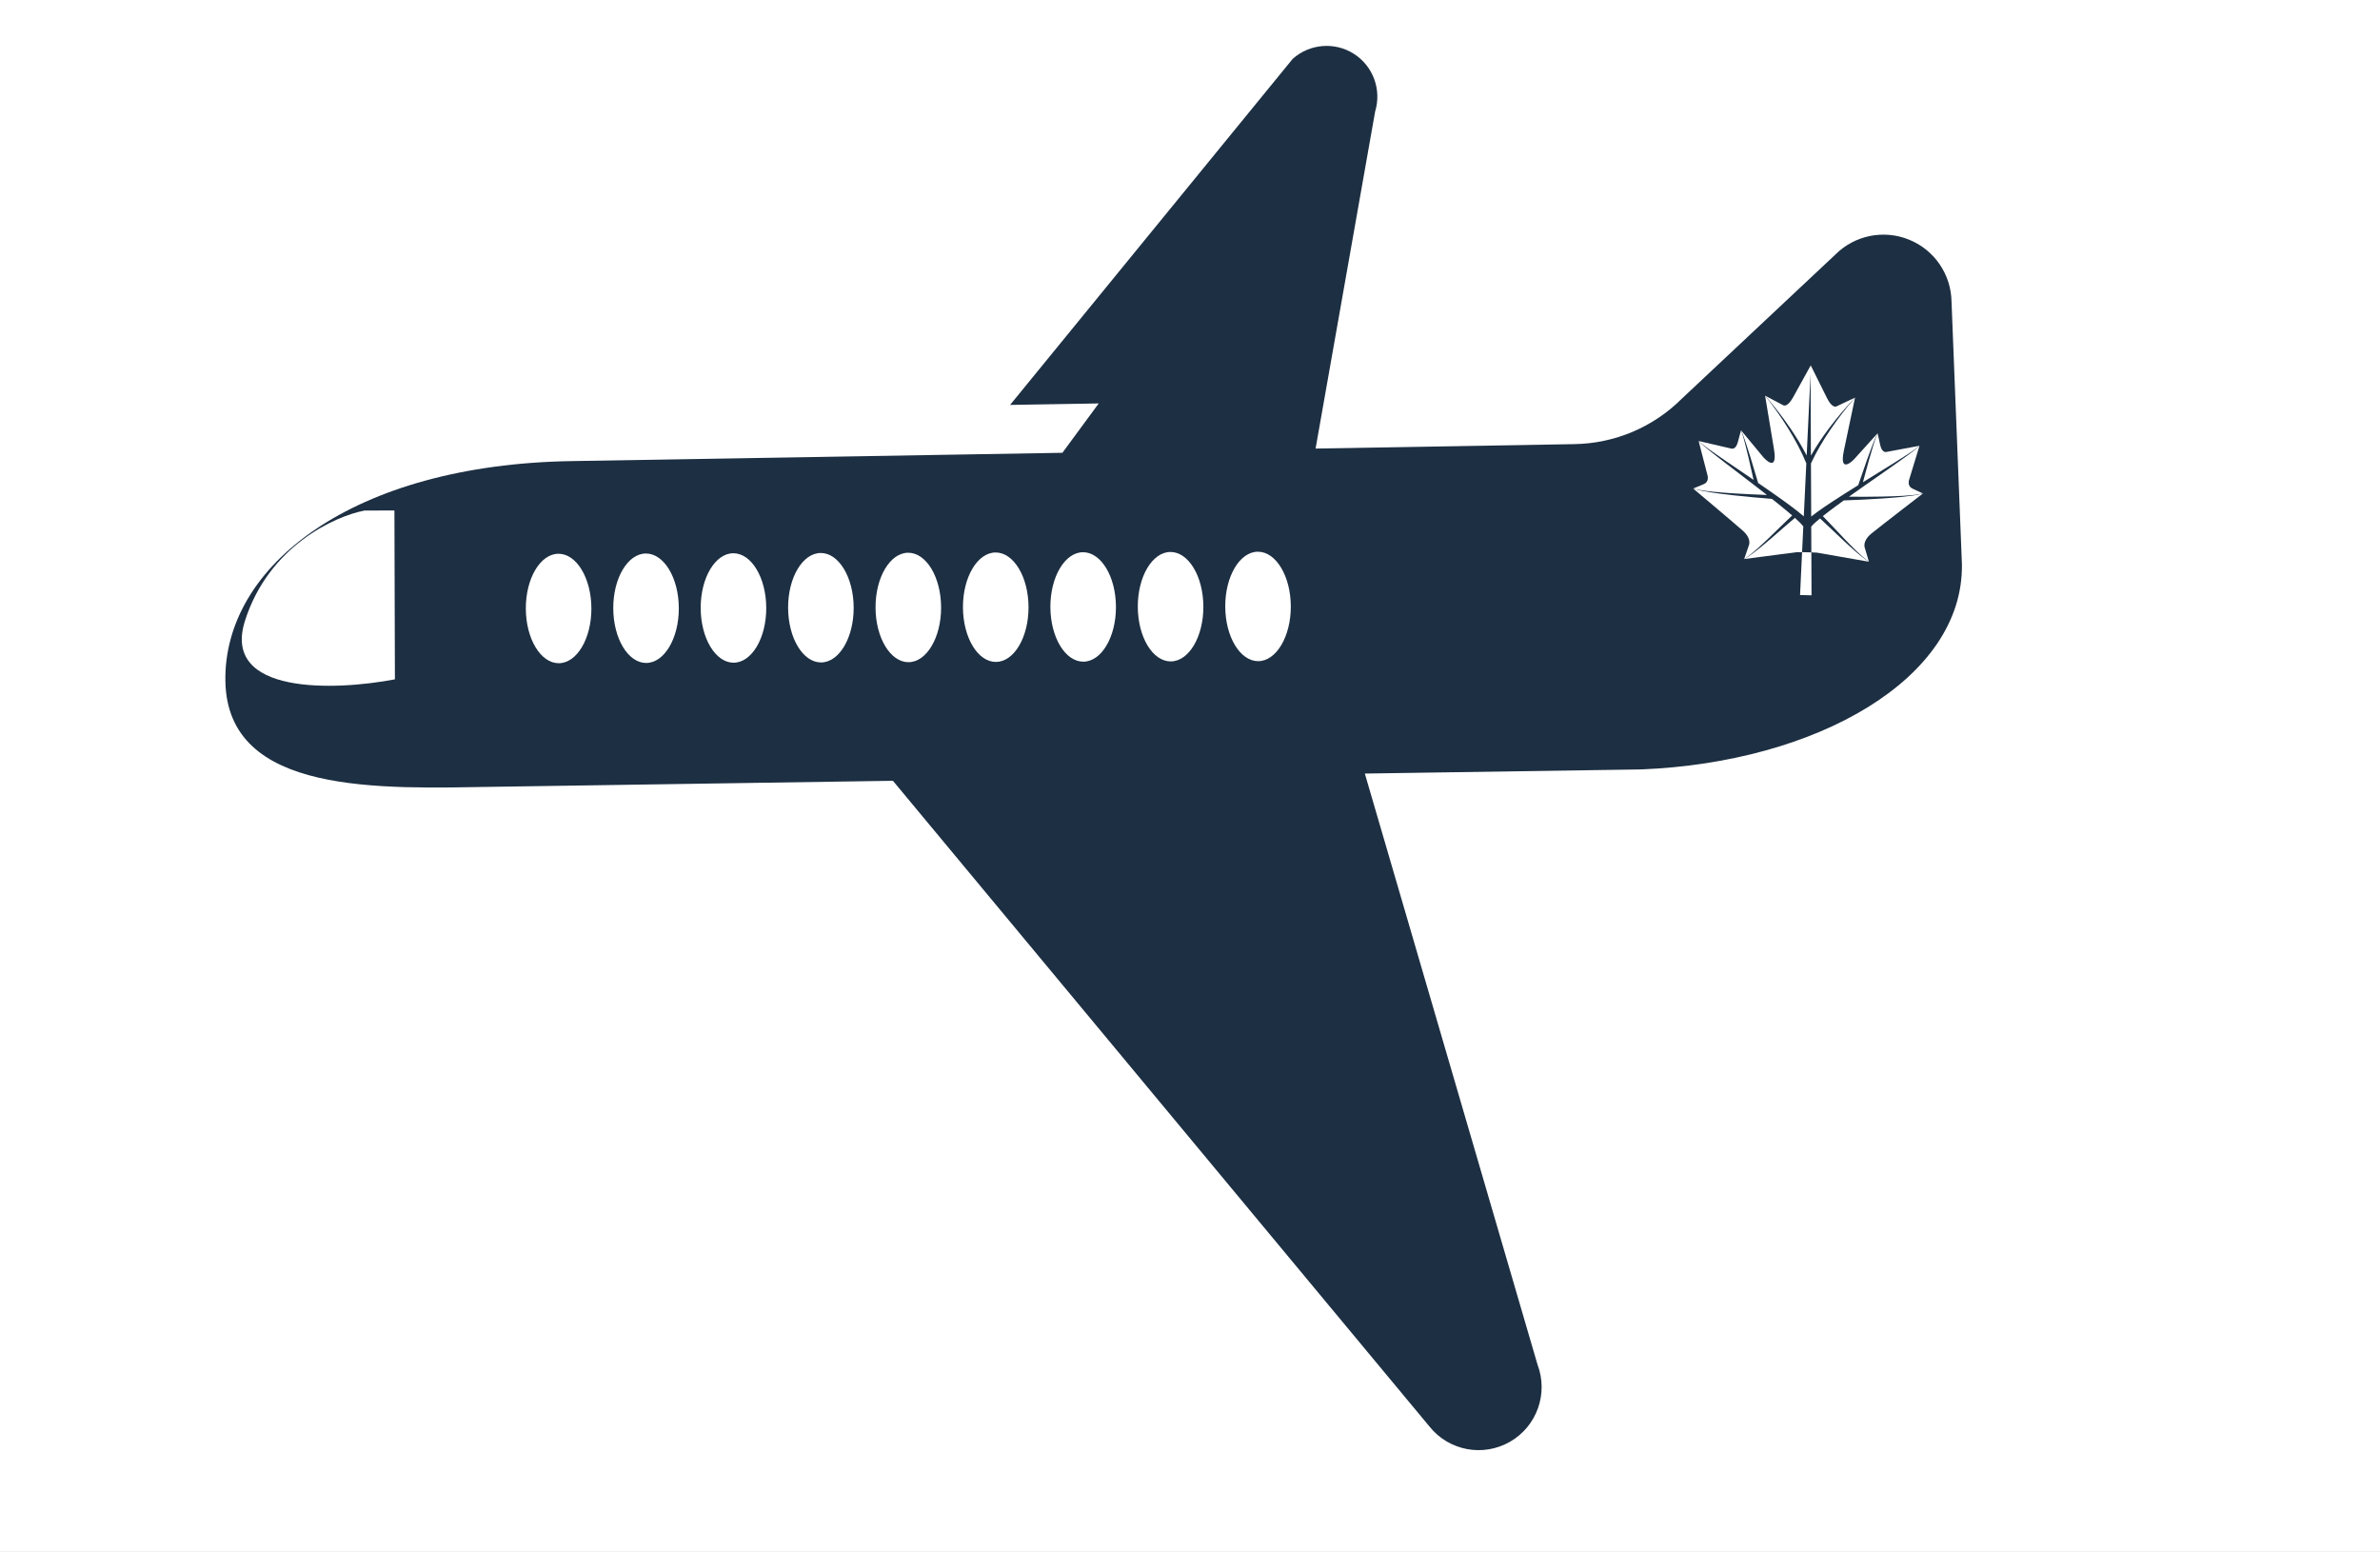 <svg width="181" height="118" viewBox="0 0 181 118" fill="none" xmlns="http://www.w3.org/2000/svg">
<rect x="0" y="0" width="181" height="118" fill="#808080" stroke="none"/>
<g clip-path="url(#clip0_3558_3871)">
<rect width="181" height="118" fill="white"/>
<path d="M145.185 18.224C143.258 17.439 141.049 17.887 139.576 19.36L127.914 30.304C125.739 32.482 122.8 33.725 119.723 33.771L100.051 34.108L104.58 8.478C105.085 6.822 104.426 5.022 102.959 4.091C101.5 3.162 99.591 3.324 98.305 4.481L76.818 30.789L83.558 30.677L80.796 34.43L73.746 34.55L43.505 35.06C26.793 35.321 17.008 43.046 17.14 51.776C17.273 60.507 28.974 59.963 37.693 59.825L67.907 59.37L108.721 108.482C110.197 110.317 112.788 110.807 114.842 109.626C116.883 108.448 117.766 105.965 116.926 103.754L103.796 58.821L124.826 58.505C138.114 57.972 149.336 51.628 149.205 42.901L148.415 22.949C148.387 20.867 147.115 19.004 145.185 18.224Z" fill="#1D2F42"/>
<g clip-path="url(#clip1_3558_3871)">
<path d="M141.999 34.932C141.766 35.583 141.539 36.236 141.319 36.892C140.66 37.299 140.007 37.715 139.358 38.138C138.992 38.379 138.627 38.623 138.267 38.881C138.089 39.008 137.913 39.139 137.742 39.276L137.724 35.236C138.139 34.343 138.644 33.493 139.199 32.674C139.777 31.825 140.404 31.011 141.076 30.234L140.228 34.263C139.832 36.149 140.995 34.932 140.995 34.932L142.792 32.944C142.625 33.26 142.501 33.596 142.371 33.928L141.999 34.932Z" fill="white"/>
<path d="M143.804 35.35L141.676 36.668C141.825 36.103 141.979 35.539 142.137 34.977L142.438 33.951C142.546 33.612 142.646 33.27 142.791 32.943L142.995 33.854C143.109 34.356 143.349 34.379 143.439 34.37L145.979 33.895C145.65 34.183 145.275 34.41 144.911 34.651L143.804 35.35Z" fill="white"/>
<path d="M137.371 35.229L137.179 39.264C137.014 39.12 136.844 38.981 136.672 38.846C136.323 38.574 135.969 38.313 135.613 38.057C134.983 37.606 134.348 37.163 133.709 36.727C133.516 36.063 133.318 35.401 133.113 34.741L132.786 33.721C132.669 33.384 132.56 33.042 132.407 32.719L134.117 34.784C134.117 34.784 135.226 36.049 134.911 34.148L134.236 30.087L134.238 30.087C134.876 30.892 135.467 31.732 136.008 32.605C136.526 33.447 136.995 34.318 137.371 35.229Z" fill="white"/>
<path d="M137.721 34.646L137.693 28.45L137.399 34.639C137.022 33.905 136.591 33.202 136.129 32.526C135.546 31.677 134.914 30.863 134.237 30.088L135.629 30.821C135.708 30.854 135.985 30.9 136.368 30.207L137.707 27.783L138.941 30.263C139.294 30.971 139.572 30.938 139.653 30.907L141.076 30.234C140.366 30.98 139.699 31.766 139.081 32.589C138.589 33.245 138.128 33.929 137.721 34.646Z" fill="white"/>
<path d="M132.972 34.779C133.106 35.348 133.235 35.918 133.36 36.489L131.291 35.081L130.214 34.335C129.862 34.078 129.497 33.835 129.181 33.533L131.698 34.117C131.786 34.131 132.029 34.117 132.163 33.621L132.407 32.72C132.538 33.052 132.623 33.399 132.716 33.742L132.972 34.779Z" fill="white"/>
<path d="M143.161 37.758C142.311 37.776 141.46 37.776 140.611 37.769C140.985 37.502 141.36 37.237 141.736 36.974L143.885 35.472L144.953 34.711C145.303 34.45 145.665 34.201 145.979 33.895L145.171 36.54C145.135 36.73 145.143 37.014 145.454 37.158L146.238 37.524C145.736 37.643 145.219 37.668 144.706 37.703C144.191 37.731 143.676 37.748 143.161 37.758Z" fill="white"/>
<path d="M134.715 40.923C135.314 40.412 135.9 39.881 136.501 39.381C136.608 39.478 136.716 39.574 136.818 39.672C136.937 39.79 137.054 39.91 137.142 40.028L137.049 41.986C136.854 41.984 136.692 41.984 136.627 41.988L132.644 42.509C133.022 42.295 133.37 42.028 133.712 41.759C134.052 41.487 134.386 41.209 134.715 40.923Z" fill="white"/>
<path d="M130.28 37.464C130.791 37.54 131.304 37.602 131.817 37.66C132.794 37.768 133.773 37.856 134.754 37.934C134.952 38.091 135.152 38.246 135.348 38.404C135.668 38.662 135.984 38.926 136.294 39.195C135.723 39.728 135.179 40.28 134.618 40.816C134.306 41.118 133.988 41.414 133.665 41.704C133.339 41.99 133.01 42.275 132.644 42.51L133.006 41.459C133.171 40.979 132.732 40.518 132.55 40.36C131.617 39.543 128.765 37.148 128.765 37.148C129.256 37.313 129.771 37.383 130.28 37.464Z" fill="white"/>
<path d="M138.084 39.7C138.19 39.605 138.302 39.514 138.413 39.422C138.993 39.947 139.554 40.503 140.131 41.04C140.448 41.339 140.77 41.631 141.098 41.918C141.428 42.201 141.763 42.483 142.133 42.713L138.175 42.021C138.11 42.014 137.949 42.007 137.753 42.001L137.745 40.04C137.838 39.927 137.961 39.812 138.084 39.7Z" fill="white"/>
<path d="M131.205 35.199L133.287 36.792C133.652 37.072 134.015 37.353 134.377 37.635C133.528 37.606 132.678 37.568 131.83 37.514C131.315 37.482 130.802 37.443 130.289 37.392C129.778 37.336 129.262 37.289 128.765 37.148L129.564 36.816C129.881 36.685 129.902 36.402 129.874 36.21L129.181 33.533C129.481 33.853 129.833 34.117 130.171 34.393L131.205 35.199Z" fill="white"/>
<path d="M140.234 40.936C139.696 40.377 139.177 39.802 138.628 39.245C138.948 38.99 139.277 38.741 139.608 38.496C139.811 38.346 140.017 38.199 140.221 38.051C141.204 38.018 142.186 37.968 143.167 37.904C143.683 37.87 144.198 37.827 144.712 37.775C145.223 37.716 145.742 37.667 146.239 37.524C146.239 37.524 143.287 39.795 142.319 40.57C142.13 40.72 141.672 41.161 141.816 41.649L142.132 42.713C141.777 42.463 141.46 42.165 141.147 41.864C140.837 41.561 140.532 41.252 140.234 40.936Z" fill="white"/>
<path d="M137.754 42.001L137.768 45.266L136.895 45.247L137.049 41.986C137.27 41.988 137.533 41.994 137.754 42.001Z" fill="white"/>
</g>
<ellipse cx="2.493" cy="4.161" rx="2.493" ry="4.161" transform="matrix(1 -0.003 0.003 1 93.168 41.959)" fill="white"/>
<ellipse cx="2.493" cy="4.161" rx="2.493" ry="4.161" transform="matrix(1 -0.003 0.003 1 46.626 42.096)" fill="white"/>
<ellipse cx="2.493" cy="4.161" rx="2.493" ry="4.161" transform="matrix(1 -0.003 0.003 1 39.977 42.115)" fill="white"/>
<path d="M91.517 46.125C91.524 48.423 90.413 50.289 89.036 50.293C87.659 50.297 86.537 48.438 86.53 46.139C86.523 43.841 87.634 41.975 89.011 41.971C90.388 41.967 91.51 43.827 91.517 46.125Z" fill="white"/>
<ellipse cx="2.493" cy="4.161" rx="2.493" ry="4.161" transform="matrix(1 -0.003 0.003 1 79.87 41.998)" fill="white"/>
<path d="M78.22 46.164C78.227 48.462 77.116 50.328 75.739 50.333C74.362 50.337 73.24 48.477 73.233 46.179C73.227 43.88 74.338 42.014 75.715 42.01C77.091 42.006 78.213 43.866 78.22 46.164Z" fill="white"/>
<ellipse cx="2.493" cy="4.161" rx="2.493" ry="4.161" transform="matrix(1 -0.003 0.003 1 66.573 42.037)" fill="white"/>
<ellipse cx="2.493" cy="4.161" rx="2.493" ry="4.161" transform="matrix(1 -0.003 0.003 1 59.923 42.056)" fill="white"/>
<ellipse cx="2.493" cy="4.161" rx="2.493" ry="4.161" transform="matrix(1 -0.003 0.003 1 53.275 42.076)" fill="white"/>
<path d="M18.633 47.196C20.438 41.54 25.442 39.257 27.718 38.822L29.996 38.815L30.033 51.656C25.481 52.526 16.828 52.851 18.633 47.196Z" fill="white"/>
</g>
<defs>
<clipPath id="clip0_3558_3871">
<rect width="181" height="118" fill="white"/>
</clipPath>
<clipPath id="clip1_3558_3871">
<rect width="18.642" height="18.642" fill="white" transform="matrix(-1 -0.022 -0.022 1 147.039 27.401)"/>
</clipPath>
</defs>
</svg>
